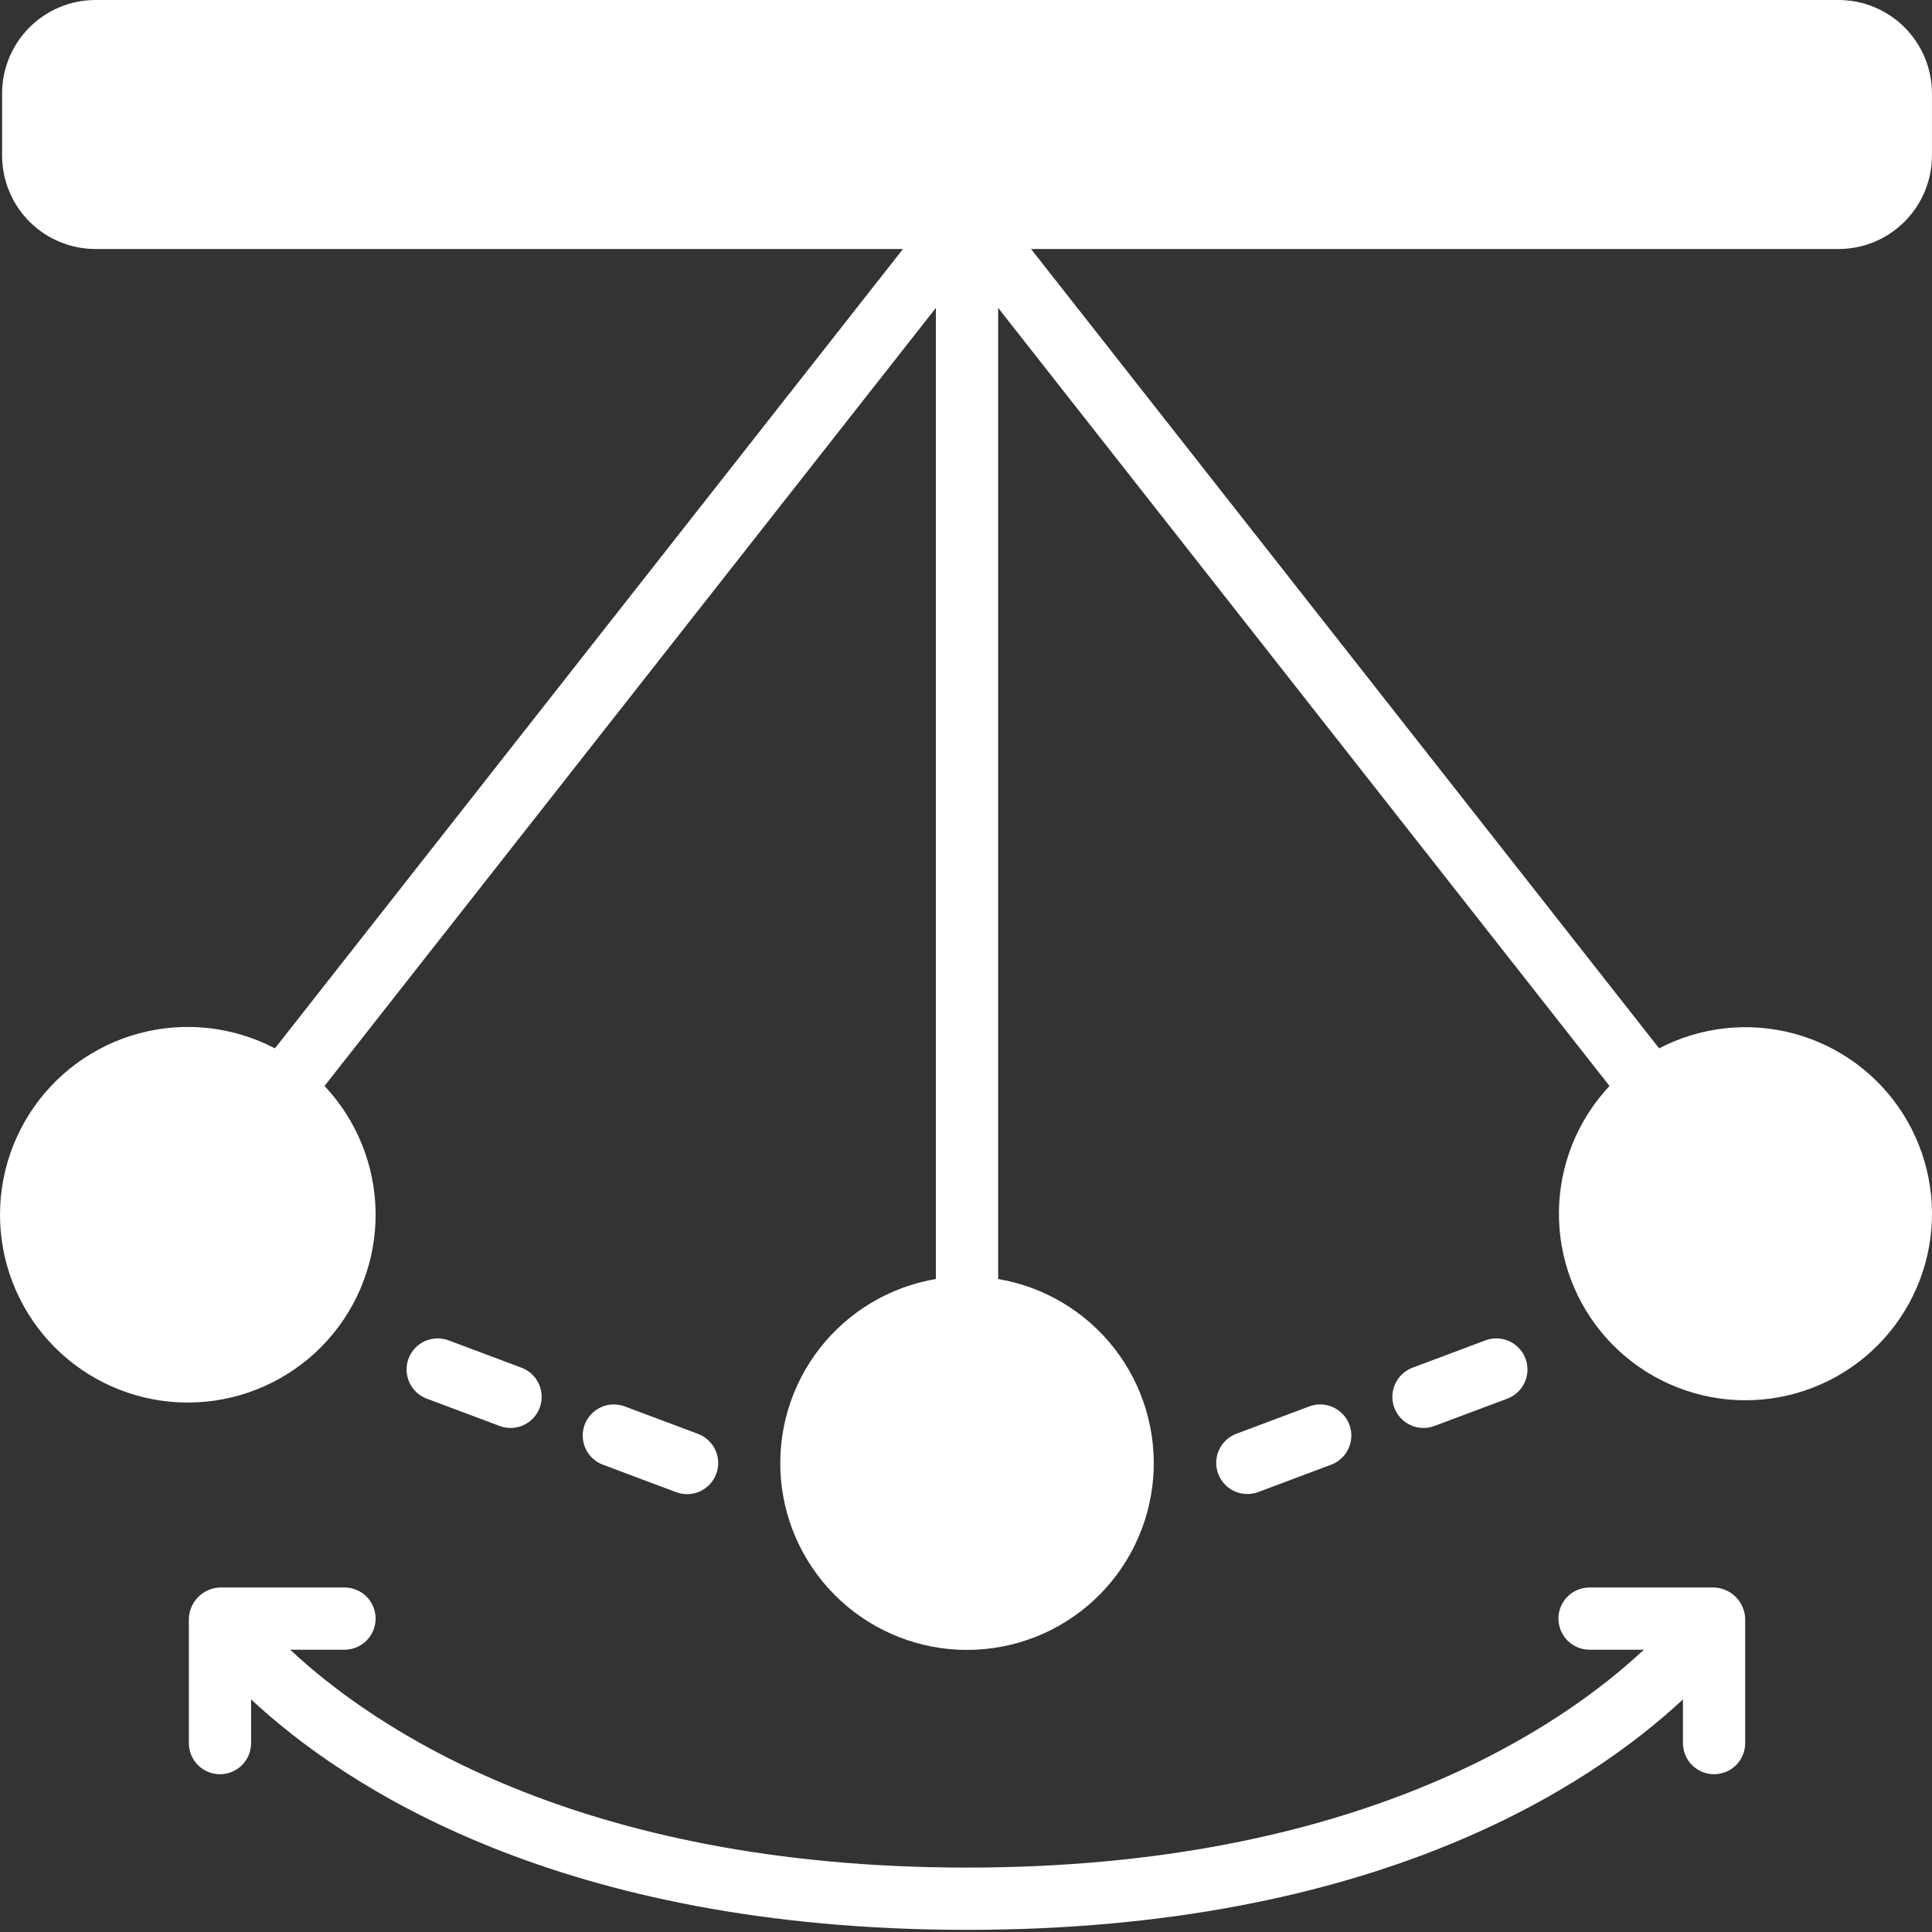 <svg width="92" height="92" viewBox="0 0 92 92" fill="none" xmlns="http://www.w3.org/2000/svg">
<rect x="0" y="0" width="92" height="92" fill="#333333" stroke="none"/>
<g id="Main">
<path id="Vector" d="M87.551 11.858C88.73 11.857 89.86 11.388 90.694 10.554C91.527 9.72 91.996 8.59 91.998 7.411V4.447C91.996 3.268 91.527 2.137 90.694 1.304C89.86 0.47 88.73 0.001 87.551 0H4.546C3.367 0.001 2.237 0.47 1.403 1.304C0.57 2.137 0.101 3.268 0.1 4.447V7.411C0.101 8.59 0.57 9.72 1.403 10.554C2.237 11.388 3.367 11.857 4.546 11.858H42.999L13.092 49.922C11.104 48.882 8.799 48.626 6.632 49.206C4.465 49.786 2.595 51.158 1.393 53.052C0.191 54.946 -0.256 57.223 0.142 59.43C0.539 61.638 1.752 63.616 3.539 64.971C5.327 66.326 7.558 66.961 9.791 66.748C12.024 66.535 14.096 65.491 15.595 63.823C17.095 62.154 17.912 59.983 17.886 57.74C17.86 55.498 16.991 53.346 15.454 51.713L44.566 14.661V60.905C42.368 61.277 40.389 62.461 39.022 64.223C37.655 65.985 37 68.196 37.186 70.418C37.373 72.64 38.387 74.711 40.029 76.22C41.67 77.73 43.819 78.567 46.049 78.567C48.279 78.567 50.427 77.73 52.069 76.22C53.71 74.711 54.724 72.64 54.911 70.418C55.097 68.196 54.442 65.985 53.075 64.223C51.708 62.461 49.73 61.277 47.531 60.905V14.661L76.644 51.713C75.119 53.336 74.259 55.473 74.235 57.7C74.21 59.927 75.024 62.082 76.513 63.738C78.003 65.393 80.06 66.429 82.277 66.64C84.495 66.85 86.71 66.22 88.485 64.874C90.259 63.529 91.463 61.565 91.859 59.373C92.254 57.182 91.812 54.921 90.619 53.04C89.427 51.159 87.571 49.795 85.42 49.217C83.269 48.64 80.98 48.891 79.006 49.922L49.098 11.858H87.551Z" fill="white"/>
<path id="Vector_2" d="M81.622 75.594H75.693C75.3 75.594 74.923 75.75 74.645 76.028C74.367 76.306 74.211 76.683 74.211 77.076C74.211 77.469 74.367 77.846 74.645 78.124C74.923 78.402 75.3 78.558 75.693 78.558H78.278C74.374 82.215 64.671 88.933 46.048 88.933C27.423 88.933 17.72 82.213 13.819 78.558H16.404C16.797 78.558 17.174 78.402 17.452 78.124C17.73 77.846 17.886 77.469 17.886 77.076C17.886 76.683 17.73 76.306 17.452 76.028C17.174 75.75 16.797 75.594 16.404 75.594H10.475C10.086 75.608 9.718 75.768 9.443 76.043C9.168 76.318 9.007 76.687 8.993 77.076V83.005C8.993 83.398 9.149 83.775 9.427 84.053C9.705 84.331 10.082 84.487 10.475 84.487C10.868 84.487 11.245 84.331 11.523 84.053C11.801 83.775 11.957 83.398 11.957 83.005V80.924C16.38 85.048 26.646 91.898 46.048 91.898C65.451 91.898 75.717 85.048 80.14 80.924V83.005C80.14 83.398 80.296 83.775 80.574 84.053C80.852 84.331 81.229 84.487 81.622 84.487C82.015 84.487 82.392 84.331 82.67 84.053C82.948 83.775 83.104 83.398 83.104 83.005V77.076C83.089 76.687 82.929 76.319 82.654 76.044C82.379 75.769 82.01 75.608 81.622 75.594Z" fill="white"/>
<path id="Vector_3" d="M59.909 71.053L63.379 69.751C63.562 69.684 63.73 69.581 63.874 69.448C64.017 69.315 64.133 69.156 64.214 68.978C64.296 68.8 64.341 68.608 64.348 68.413C64.355 68.218 64.323 68.023 64.255 67.84C64.186 67.657 64.082 67.489 63.948 67.347C63.815 67.204 63.654 67.089 63.476 67.009C63.298 66.928 63.106 66.884 62.91 66.878C62.715 66.873 62.52 66.906 62.338 66.975L58.868 68.276C58.502 68.416 58.207 68.695 58.046 69.052C57.885 69.409 57.871 69.815 58.009 70.182C58.146 70.549 58.423 70.846 58.779 71.009C59.135 71.172 59.541 71.188 59.909 71.053Z" fill="white"/>
<path id="Vector_4" d="M68.297 67.907L71.767 66.606C71.95 66.539 72.118 66.436 72.262 66.303C72.405 66.17 72.521 66.01 72.602 65.832C72.684 65.655 72.729 65.463 72.736 65.267C72.743 65.072 72.712 64.877 72.643 64.694C72.574 64.511 72.47 64.344 72.337 64.201C72.203 64.058 72.042 63.944 71.864 63.863C71.686 63.783 71.494 63.739 71.299 63.733C71.103 63.727 70.909 63.76 70.726 63.83L67.256 65.131C66.891 65.271 66.595 65.55 66.434 65.907C66.273 66.264 66.26 66.67 66.397 67.036C66.534 67.403 66.811 67.701 67.168 67.864C67.523 68.027 67.93 68.043 68.297 67.907Z" fill="white"/>
<path id="Vector_5" d="M32.188 71.053C32.371 71.123 32.565 71.155 32.761 71.15C32.956 71.144 33.148 71.1 33.327 71.019C33.505 70.939 33.665 70.824 33.799 70.681C33.933 70.539 34.037 70.371 34.105 70.188C34.174 70.005 34.206 69.81 34.199 69.615C34.192 69.42 34.146 69.228 34.065 69.05C33.983 68.872 33.868 68.713 33.724 68.58C33.581 68.447 33.412 68.344 33.229 68.276L29.759 66.975C29.577 66.906 29.382 66.873 29.187 66.878C28.991 66.884 28.799 66.928 28.621 67.009C28.443 67.089 28.282 67.204 28.149 67.347C28.015 67.489 27.911 67.657 27.842 67.84C27.774 68.023 27.742 68.218 27.749 68.413C27.756 68.608 27.801 68.8 27.883 68.978C27.964 69.156 28.08 69.315 28.224 69.448C28.367 69.581 28.535 69.684 28.719 69.751L32.188 71.053Z" fill="white"/>
<path id="Vector_6" d="M23.8 67.907C24.168 68.043 24.574 68.027 24.93 67.864C25.286 67.701 25.563 67.403 25.7 67.036C25.837 66.67 25.824 66.264 25.663 65.907C25.502 65.55 25.207 65.271 24.841 65.131L21.371 63.83C21.189 63.76 20.994 63.727 20.799 63.733C20.603 63.739 20.411 63.783 20.233 63.863C20.055 63.944 19.894 64.058 19.761 64.201C19.627 64.344 19.523 64.511 19.454 64.694C19.386 64.877 19.354 65.072 19.361 65.267C19.368 65.463 19.413 65.655 19.495 65.832C19.576 66.01 19.692 66.17 19.835 66.303C19.979 66.436 20.147 66.539 20.331 66.606L23.8 67.907Z" fill="white"/>
</g>
</svg>
